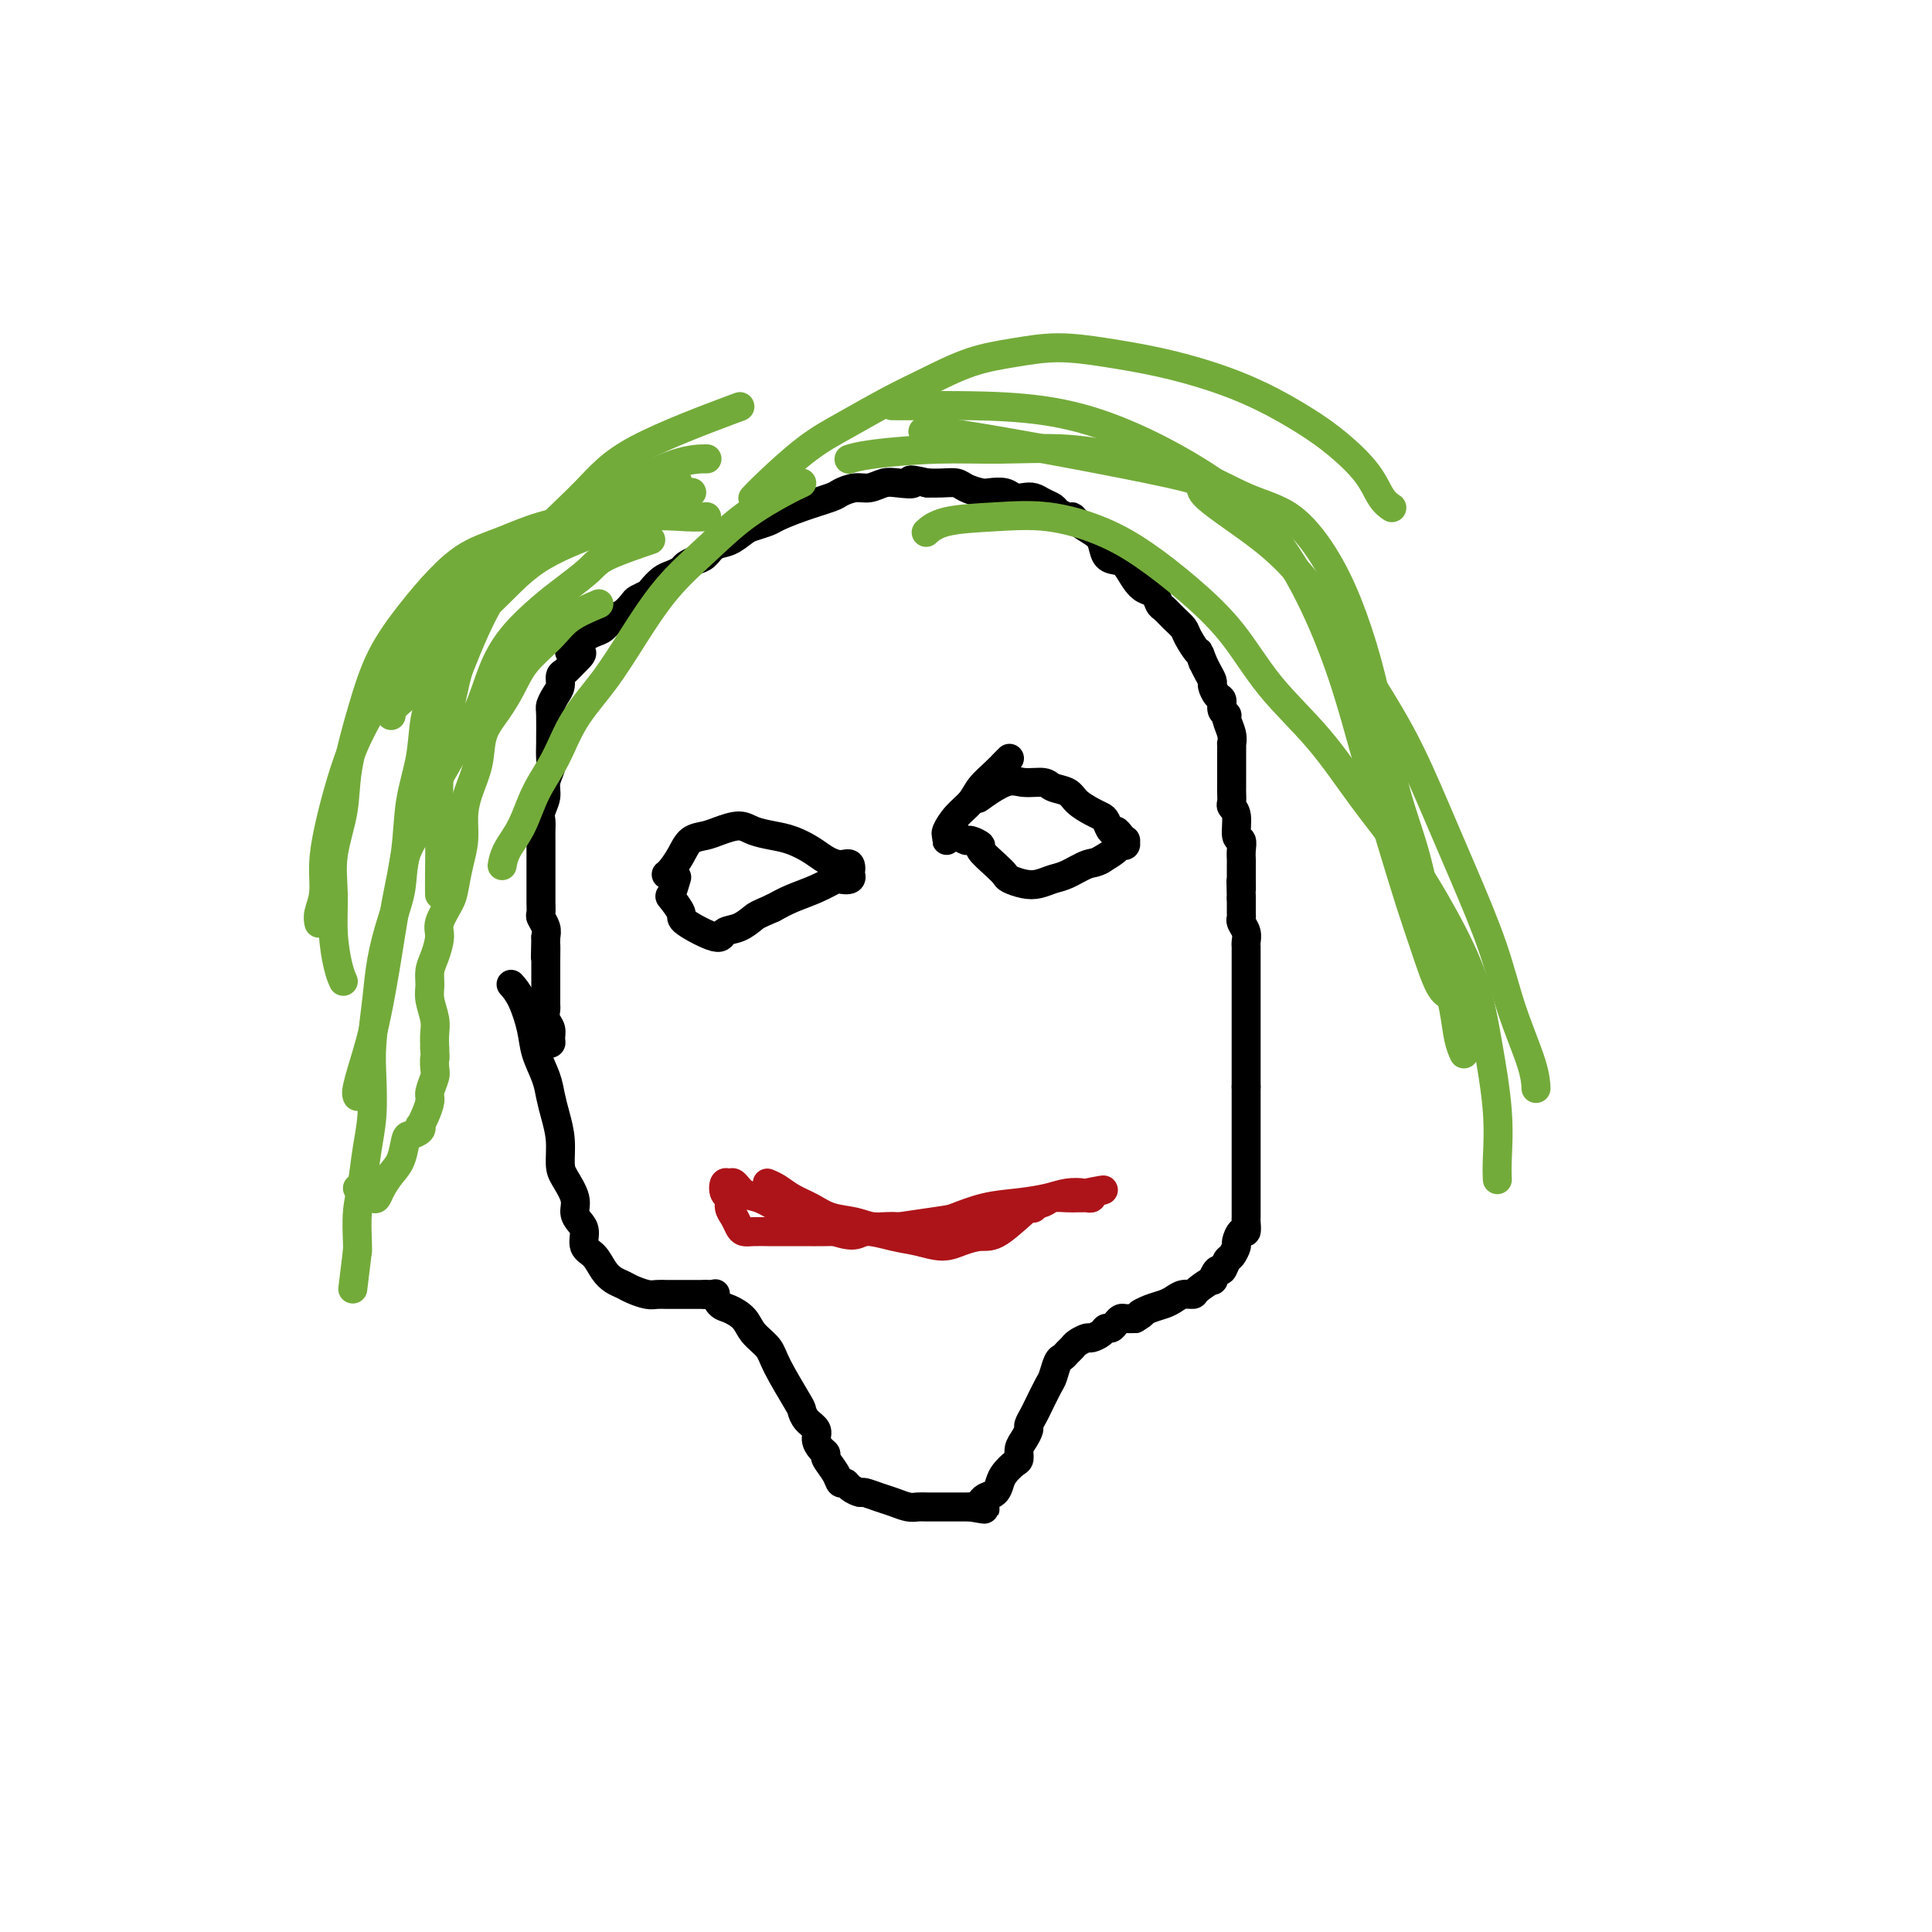 <svg viewBox='0 0 400 400' version='1.1' xmlns='http://www.w3.org/2000/svg' xmlns:xlink='http://www.w3.org/1999/xlink'><g fill='none' stroke='#000000' stroke-width='6' stroke-linecap='round' stroke-linejoin='round'><path d='M106,204c-0.170,-0.189 -0.340,-0.379 0,0c0.340,0.379 1.190,1.325 2,3c0.810,1.675 1.579,4.078 2,6c0.421,1.922 0.495,3.363 1,5c0.505,1.637 1.441,3.471 2,5c0.559,1.529 0.740,2.754 1,4c0.260,1.246 0.599,2.514 1,4c0.401,1.486 0.863,3.189 1,5c0.137,1.811 -0.052,3.731 0,5c0.052,1.269 0.344,1.886 1,3c0.656,1.114 1.677,2.725 2,4c0.323,1.275 -0.051,2.213 0,3c0.051,0.787 0.527,1.422 1,2c0.473,0.578 0.942,1.100 1,2c0.058,0.900 -0.293,2.177 0,3c0.293,0.823 1.232,1.190 2,2c0.768,0.810 1.364,2.063 2,3c0.636,0.937 1.311,1.557 2,2c0.689,0.443 1.392,0.707 2,1c0.608,0.293 1.121,0.614 2,1c0.879,0.386 2.122,0.835 3,1c0.878,0.165 1.390,0.044 2,0c0.610,-0.044 1.318,-0.012 2,0c0.682,0.012 1.337,0.003 2,0c0.663,-0.003 1.332,-0.001 2,0c0.668,0.001 1.334,0.000 2,0c0.666,-0.000 1.333,-0.000 2,0'/><path d='M146,268c2.734,0.044 2.068,-0.347 2,0c-0.068,0.347 0.461,1.433 1,2c0.539,0.567 1.087,0.616 2,1c0.913,0.384 2.192,1.105 3,2c0.808,0.895 1.144,1.965 2,3c0.856,1.035 2.231,2.035 3,3c0.769,0.965 0.932,1.897 2,4c1.068,2.103 3.042,5.378 4,7c0.958,1.622 0.900,1.590 1,2c0.100,0.410 0.357,1.262 1,2c0.643,0.738 1.673,1.362 2,2c0.327,0.638 -0.049,1.291 0,2c0.049,0.709 0.524,1.476 1,2c0.476,0.524 0.954,0.805 1,1c0.046,0.195 -0.340,0.304 0,1c0.340,0.696 1.405,1.980 2,3c0.595,1.020 0.721,1.775 1,2c0.279,0.225 0.711,-0.080 1,0c0.289,0.080 0.436,0.546 1,1c0.564,0.454 1.544,0.896 2,1c0.456,0.104 0.387,-0.130 1,0c0.613,0.130 1.906,0.623 3,1c1.094,0.377 1.987,0.637 3,1c1.013,0.363 2.144,0.829 3,1c0.856,0.171 1.437,0.046 2,0c0.563,-0.046 1.110,-0.012 2,0c0.890,0.012 2.125,0.003 3,0c0.875,-0.003 1.389,-0.001 2,0c0.611,0.001 1.317,0.000 2,0c0.683,-0.000 1.341,-0.000 2,0'/><path d='M201,312c4.484,0.820 2.693,0.371 2,0c-0.693,-0.371 -0.289,-0.666 0,-1c0.289,-0.334 0.462,-0.709 1,-1c0.538,-0.291 1.440,-0.497 2,-1c0.560,-0.503 0.776,-1.304 1,-2c0.224,-0.696 0.455,-1.288 1,-2c0.545,-0.712 1.404,-1.543 2,-2c0.596,-0.457 0.929,-0.541 1,-1c0.071,-0.459 -0.121,-1.292 0,-2c0.121,-0.708 0.556,-1.290 1,-2c0.444,-0.710 0.896,-1.549 1,-2c0.104,-0.451 -0.141,-0.514 0,-1c0.141,-0.486 0.668,-1.395 1,-2c0.332,-0.605 0.470,-0.908 1,-2c0.530,-1.092 1.451,-2.975 2,-4c0.549,-1.025 0.725,-1.192 1,-2c0.275,-0.808 0.650,-2.258 1,-3c0.350,-0.742 0.675,-0.777 1,-1c0.325,-0.223 0.649,-0.633 1,-1c0.351,-0.367 0.728,-0.689 1,-1c0.272,-0.311 0.440,-0.609 1,-1c0.560,-0.391 1.512,-0.875 2,-1c0.488,-0.125 0.512,0.107 1,0c0.488,-0.107 1.440,-0.554 2,-1c0.560,-0.446 0.727,-0.890 1,-1c0.273,-0.110 0.653,0.114 1,0c0.347,-0.114 0.660,-0.567 1,-1c0.340,-0.433 0.707,-0.847 1,-1c0.293,-0.153 0.512,-0.044 1,0c0.488,0.044 1.244,0.022 2,0'/><path d='M235,273c2.622,-1.571 1.177,-0.999 1,-1c-0.177,-0.001 0.912,-0.574 2,-1c1.088,-0.426 2.173,-0.704 3,-1c0.827,-0.296 1.396,-0.609 2,-1c0.604,-0.391 1.243,-0.859 2,-1c0.757,-0.141 1.631,0.045 2,0c0.369,-0.045 0.231,-0.322 1,-1c0.769,-0.678 2.444,-1.758 3,-2c0.556,-0.242 -0.006,0.354 0,0c0.006,-0.354 0.580,-1.657 1,-2c0.420,-0.343 0.686,0.274 1,0c0.314,-0.274 0.675,-1.441 1,-2c0.325,-0.559 0.613,-0.512 1,-1c0.387,-0.488 0.874,-1.511 1,-2c0.126,-0.489 -0.110,-0.444 0,-1c0.110,-0.556 0.565,-1.713 1,-2c0.435,-0.287 0.849,0.295 1,0c0.151,-0.295 0.041,-1.466 0,-2c-0.041,-0.534 -0.011,-0.431 0,-1c0.011,-0.569 0.003,-1.808 0,-2c-0.003,-0.192 -0.001,0.664 0,0c0.001,-0.664 0.000,-2.849 0,-4c-0.000,-1.151 -0.000,-1.267 0,-2c0.000,-0.733 0.000,-2.083 0,-3c-0.000,-0.917 -0.000,-1.400 0,-2c0.000,-0.600 0.000,-1.319 0,-2c-0.000,-0.681 -0.000,-1.326 0,-2c0.000,-0.674 0.000,-1.376 0,-2c-0.000,-0.624 -0.000,-1.168 0,-2c0.000,-0.832 0.000,-1.952 0,-3c-0.000,-1.048 -0.000,-2.024 0,-3'/><path d='M258,225c0.000,-4.981 0.000,-2.434 0,-2c0.000,0.434 0.000,-1.247 0,-2c-0.000,-0.753 0.000,-0.580 0,-1c-0.000,-0.420 -0.000,-1.434 0,-2c0.000,-0.566 0.000,-0.686 0,-1c-0.000,-0.314 -0.000,-0.824 0,-1c0.000,-0.176 0.000,-0.018 0,-1c-0.000,-0.982 -0.000,-3.103 0,-4c0.000,-0.897 0.000,-0.569 0,-1c-0.000,-0.431 -0.000,-1.621 0,-2c0.000,-0.379 0.000,0.054 0,0c-0.000,-0.054 -0.000,-0.596 0,-1c0.000,-0.404 0.000,-0.672 0,-1c-0.000,-0.328 -0.000,-0.718 0,-1c0.000,-0.282 0.000,-0.458 0,-1c-0.000,-0.542 -0.000,-1.451 0,-2c0.000,-0.549 0.000,-0.739 0,-1c-0.000,-0.261 -0.000,-0.595 0,-1c0.000,-0.405 0.000,-0.882 0,-1c-0.000,-0.118 -0.000,0.124 0,0c0.000,-0.124 0.001,-0.613 0,-1c-0.001,-0.387 -0.004,-0.671 0,-1c0.004,-0.329 0.015,-0.704 0,-1c-0.015,-0.296 -0.057,-0.512 0,-1c0.057,-0.488 0.211,-1.248 0,-2c-0.211,-0.752 -0.789,-1.497 -1,-2c-0.211,-0.503 -0.057,-0.764 0,-1c0.057,-0.236 0.015,-0.448 0,-1c-0.015,-0.552 -0.004,-1.443 0,-2c0.004,-0.557 0.002,-0.778 0,-1'/><path d='M257,186c-0.155,-6.373 -0.041,-2.806 0,-2c0.041,0.806 0.011,-1.149 0,-2c-0.011,-0.851 -0.002,-0.600 0,-1c0.002,-0.400 -0.004,-1.452 0,-2c0.004,-0.548 0.016,-0.591 0,-1c-0.016,-0.409 -0.061,-1.185 0,-2c0.061,-0.815 0.226,-1.670 0,-2c-0.226,-0.330 -0.845,-0.133 -1,-1c-0.155,-0.867 0.155,-2.796 0,-4c-0.155,-1.204 -0.774,-1.684 -1,-2c-0.226,-0.316 -0.061,-0.470 0,-1c0.061,-0.530 0.016,-1.436 0,-2c-0.016,-0.564 -0.004,-0.785 0,-1c0.004,-0.215 0.001,-0.423 0,-1c-0.001,-0.577 -0.000,-1.521 0,-2c0.000,-0.479 -0.000,-0.491 0,-1c0.000,-0.509 0.001,-1.514 0,-2c-0.001,-0.486 -0.004,-0.452 0,-1c0.004,-0.548 0.016,-1.677 0,-2c-0.016,-0.323 -0.061,0.160 0,0c0.061,-0.160 0.227,-0.964 0,-2c-0.227,-1.036 -0.848,-2.304 -1,-3c-0.152,-0.696 0.166,-0.820 0,-1c-0.166,-0.180 -0.814,-0.414 -1,-1c-0.186,-0.586 0.091,-1.522 0,-2c-0.091,-0.478 -0.549,-0.498 -1,-1c-0.451,-0.502 -0.894,-1.485 -1,-2c-0.106,-0.515 0.125,-0.562 0,-1c-0.125,-0.438 -0.607,-1.268 -1,-2c-0.393,-0.732 -0.696,-1.366 -1,-2'/><path d='M249,137c-1.043,-2.927 -0.650,-1.744 -1,-2c-0.350,-0.256 -1.442,-1.951 -2,-3c-0.558,-1.049 -0.583,-1.451 -1,-2c-0.417,-0.549 -1.228,-1.246 -2,-2c-0.772,-0.754 -1.505,-1.566 -2,-2c-0.495,-0.434 -0.751,-0.491 -1,-1c-0.249,-0.509 -0.489,-1.471 -1,-2c-0.511,-0.529 -1.293,-0.626 -2,-1c-0.707,-0.374 -1.341,-1.024 -2,-2c-0.659,-0.976 -1.344,-2.278 -2,-3c-0.656,-0.722 -1.282,-0.865 -2,-1c-0.718,-0.135 -1.526,-0.261 -2,-1c-0.474,-0.739 -0.612,-2.092 -1,-3c-0.388,-0.908 -1.025,-1.371 -2,-2c-0.975,-0.629 -2.288,-1.426 -3,-2c-0.712,-0.574 -0.824,-0.927 -1,-1c-0.176,-0.073 -0.417,0.134 -1,0c-0.583,-0.134 -1.507,-0.611 -2,-1c-0.493,-0.389 -0.555,-0.692 -1,-1c-0.445,-0.308 -1.273,-0.622 -2,-1c-0.727,-0.378 -1.354,-0.819 -2,-1c-0.646,-0.181 -1.313,-0.100 -2,0c-0.687,0.100 -1.395,0.220 -2,0c-0.605,-0.220 -1.106,-0.781 -2,-1c-0.894,-0.219 -2.182,-0.097 -3,0c-0.818,0.097 -1.167,0.170 -2,0c-0.833,-0.170 -2.151,-0.582 -3,-1c-0.849,-0.418 -1.229,-0.843 -2,-1c-0.771,-0.157 -1.935,-0.045 -3,0c-1.065,0.045 -2.033,0.022 -3,0'/><path d='M192,100c-5.331,-1.242 -3.160,-0.348 -3,0c0.160,0.348 -1.691,0.149 -3,0c-1.309,-0.149 -2.077,-0.248 -3,0c-0.923,0.248 -2.003,0.843 -3,1c-0.997,0.157 -1.913,-0.123 -3,0c-1.087,0.123 -2.345,0.649 -3,1c-0.655,0.351 -0.707,0.528 -2,1c-1.293,0.472 -3.826,1.239 -6,2c-2.174,0.761 -3.989,1.517 -5,2c-1.011,0.483 -1.219,0.692 -2,1c-0.781,0.308 -2.135,0.716 -3,1c-0.865,0.284 -1.243,0.443 -2,1c-0.757,0.557 -1.895,1.511 -3,2c-1.105,0.489 -2.179,0.512 -3,1c-0.821,0.488 -1.389,1.440 -2,2c-0.611,0.560 -1.266,0.726 -2,1c-0.734,0.274 -1.549,0.654 -2,1c-0.451,0.346 -0.540,0.656 -1,1c-0.460,0.344 -1.293,0.722 -2,1c-0.707,0.278 -1.288,0.454 -2,1c-0.712,0.546 -1.556,1.460 -2,2c-0.444,0.540 -0.489,0.707 -1,1c-0.511,0.293 -1.488,0.712 -2,1c-0.512,0.288 -0.560,0.444 -1,1c-0.440,0.556 -1.273,1.511 -2,2c-0.727,0.489 -1.350,0.513 -2,1c-0.650,0.487 -1.329,1.439 -2,2c-0.671,0.561 -1.335,0.732 -2,1c-0.665,0.268 -1.333,0.634 -2,1'/><path d='M121,132c-5.608,4.146 -2.129,3.012 -1,3c1.129,-0.012 -0.093,1.099 -1,2c-0.907,0.901 -1.501,1.593 -2,2c-0.499,0.407 -0.904,0.528 -1,1c-0.096,0.472 0.118,1.294 0,2c-0.118,0.706 -0.567,1.297 -1,2c-0.433,0.703 -0.848,1.519 -1,2c-0.152,0.481 -0.040,0.628 0,2c0.040,1.372 0.007,3.970 0,5c-0.007,1.030 0.013,0.491 0,1c-0.013,0.509 -0.060,2.065 0,3c0.060,0.935 0.226,1.248 0,2c-0.226,0.752 -0.845,1.945 -1,3c-0.155,1.055 0.155,1.974 0,3c-0.155,1.026 -0.773,2.159 -1,3c-0.227,0.841 -0.061,1.389 0,2c0.061,0.611 0.016,1.285 0,2c-0.016,0.715 -0.004,1.472 0,2c0.004,0.528 0.001,0.827 0,1c-0.001,0.173 -0.000,0.220 0,1c0.000,0.780 0.000,2.293 0,3c-0.000,0.707 -0.000,0.608 0,1c0.000,0.392 0.000,1.275 0,2c-0.000,0.725 -0.001,1.293 0,2c0.001,0.707 0.004,1.554 0,2c-0.004,0.446 -0.015,0.490 0,1c0.015,0.510 0.056,1.487 0,2c-0.056,0.513 -0.207,0.561 0,1c0.207,0.439 0.774,1.268 1,2c0.226,0.732 0.113,1.366 0,2'/><path d='M113,194c-0.155,7.723 -0.041,3.029 0,2c0.041,-1.029 0.011,1.607 0,3c-0.011,1.393 -0.003,1.543 0,2c0.003,0.457 0.001,1.221 0,2c-0.001,0.779 -0.001,1.574 0,2c0.001,0.426 0.004,0.484 0,1c-0.004,0.516 -0.015,1.490 0,2c0.015,0.510 0.058,0.557 0,1c-0.058,0.443 -0.215,1.281 0,2c0.215,0.719 0.804,1.317 1,2c0.196,0.683 0.001,1.451 0,2c-0.001,0.549 0.192,0.879 0,1c-0.192,0.121 -0.769,0.035 -1,0c-0.231,-0.035 -0.115,-0.017 0,0'/></g>
<g fill='none' stroke='#73AB3A' stroke-width='6' stroke-linecap='round' stroke-linejoin='round'><path d='M124,125c-2.215,0.935 -4.430,1.869 -6,3c-1.570,1.131 -2.494,2.457 -4,4c-1.506,1.543 -3.593,3.303 -5,5c-1.407,1.697 -2.135,3.331 -3,5c-0.865,1.669 -1.868,3.372 -3,5c-1.132,1.628 -2.394,3.179 -3,5c-0.606,1.821 -0.558,3.910 -1,6c-0.442,2.090 -1.376,4.181 -2,6c-0.624,1.819 -0.940,3.367 -1,5c-0.060,1.633 0.134,3.351 0,5c-0.134,1.649 -0.595,3.231 -1,5c-0.405,1.769 -0.752,3.727 -1,5c-0.248,1.273 -0.396,1.863 -1,3c-0.604,1.137 -1.664,2.822 -2,4c-0.336,1.178 0.053,1.851 0,3c-0.053,1.149 -0.546,2.776 -1,4c-0.454,1.224 -0.868,2.046 -1,3c-0.132,0.954 0.017,2.040 0,3c-0.017,0.960 -0.200,1.793 0,3c0.200,1.207 0.785,2.786 1,4c0.215,1.214 0.062,2.061 0,3c-0.062,0.939 -0.031,1.969 0,3'/><path d='M90,217c0.159,2.828 0.058,1.897 0,2c-0.058,0.103 -0.071,1.238 0,2c0.071,0.762 0.226,1.150 0,2c-0.226,0.850 -0.831,2.160 -1,3c-0.169,0.840 0.100,1.209 0,2c-0.100,0.791 -0.569,2.006 -1,3c-0.431,0.994 -0.822,1.769 -1,2c-0.178,0.231 -0.141,-0.083 0,0c0.141,0.083 0.386,0.563 0,1c-0.386,0.437 -1.402,0.830 -2,1c-0.598,0.170 -0.776,0.116 -1,1c-0.224,0.884 -0.493,2.707 -1,4c-0.507,1.293 -1.253,2.057 -2,3c-0.747,0.943 -1.496,2.067 -2,3c-0.504,0.933 -0.762,1.675 -1,2c-0.238,0.325 -0.456,0.231 -1,0c-0.544,-0.231 -1.416,-0.601 -2,-1c-0.584,-0.399 -0.881,-0.828 -1,-1c-0.119,-0.172 -0.059,-0.086 0,0'/><path d='M134,112c-0.219,0.074 -0.438,0.147 0,0c0.438,-0.147 1.533,-0.516 0,0c-1.533,0.516 -5.694,1.917 -8,3c-2.306,1.083 -2.757,1.847 -4,3c-1.243,1.153 -3.280,2.693 -5,4c-1.720,1.307 -3.125,2.379 -5,4c-1.875,1.621 -4.220,3.789 -6,6c-1.780,2.211 -2.995,4.463 -4,7c-1.005,2.537 -1.801,5.360 -3,8c-1.199,2.640 -2.801,5.099 -4,7c-1.199,1.901 -1.994,3.245 -3,5c-1.006,1.755 -2.223,3.922 -3,6c-0.777,2.078 -1.115,4.066 -2,6c-0.885,1.934 -2.317,3.815 -3,6c-0.683,2.185 -0.618,4.673 -1,7c-0.382,2.327 -1.213,4.492 -2,7c-0.787,2.508 -1.531,5.358 -2,8c-0.469,2.642 -0.665,5.075 -1,8c-0.335,2.925 -0.811,6.343 -1,9c-0.189,2.657 -0.093,4.553 0,7c0.093,2.447 0.183,5.443 0,8c-0.183,2.557 -0.637,4.674 -1,7c-0.363,2.326 -0.633,4.861 -1,7c-0.367,2.139 -0.829,3.884 -1,6c-0.171,2.116 -0.049,4.605 0,6c0.049,1.395 0.024,1.698 0,2'/><path d='M74,259c-1.667,13.667 -0.833,6.833 0,0'/><path d='M140,100c0.308,-0.147 0.615,-0.295 0,0c-0.615,0.295 -2.154,1.032 -4,2c-1.846,0.968 -4.001,2.168 -6,3c-1.999,0.832 -3.844,1.297 -6,2c-2.156,0.703 -4.625,1.645 -7,3c-2.375,1.355 -4.656,3.124 -7,5c-2.344,1.876 -4.751,3.860 -6,5c-1.249,1.140 -1.342,1.435 -3,4c-1.658,2.565 -4.882,7.399 -7,11c-2.118,3.601 -3.130,5.967 -4,8c-0.870,2.033 -1.598,3.732 -2,6c-0.402,2.268 -0.478,5.105 -1,8c-0.522,2.895 -1.491,5.847 -2,9c-0.509,3.153 -0.559,6.507 -1,10c-0.441,3.493 -1.275,7.125 -2,11c-0.725,3.875 -1.343,7.995 -2,12c-0.657,4.005 -1.353,7.896 -2,11c-0.647,3.104 -1.246,5.420 -2,8c-0.754,2.580 -1.665,5.426 -2,7c-0.335,1.574 -0.096,1.878 0,2c0.096,0.122 0.048,0.061 0,0'/><path d='M143,102c-0.064,0.018 -0.127,0.035 0,0c0.127,-0.035 0.445,-0.124 0,0c-0.445,0.124 -1.653,0.459 -4,1c-2.347,0.541 -5.834,1.287 -9,2c-3.166,0.713 -6.011,1.392 -9,2c-2.989,0.608 -6.121,1.145 -9,2c-2.879,0.855 -5.505,2.026 -8,3c-2.495,0.974 -4.859,1.749 -7,3c-2.141,1.251 -4.059,2.979 -6,5c-1.941,2.021 -3.905,4.336 -6,7c-2.095,2.664 -4.320,5.676 -6,9c-1.680,3.324 -2.814,6.959 -4,11c-1.186,4.041 -2.424,8.486 -3,12c-0.576,3.514 -0.491,6.096 -1,9c-0.509,2.904 -1.611,6.131 -2,9c-0.389,2.869 -0.066,5.382 0,8c0.066,2.618 -0.127,5.341 0,8c0.127,2.659 0.573,5.254 1,7c0.427,1.746 0.836,2.642 1,3c0.164,0.358 0.082,0.179 0,0'/><path d='M146,95c0.030,-0.000 0.060,-0.000 0,0c-0.060,0.000 -0.211,0.000 0,0c0.211,-0.000 0.783,-0.000 0,0c-0.783,0.000 -2.920,0.000 -6,1c-3.080,1.000 -7.102,2.999 -11,5c-3.898,2.001 -7.671,4.003 -11,6c-3.329,1.997 -6.213,3.987 -9,6c-2.787,2.013 -5.476,4.048 -8,6c-2.524,1.952 -4.881,3.820 -7,6c-2.119,2.180 -3.999,4.671 -6,7c-2.001,2.329 -4.122,4.498 -6,7c-1.878,2.502 -3.512,5.339 -5,8c-1.488,2.661 -2.828,5.145 -4,8c-1.172,2.855 -2.174,6.081 -3,9c-0.826,2.919 -1.475,5.532 -2,8c-0.525,2.468 -0.925,4.791 -1,7c-0.075,2.209 0.176,4.303 0,6c-0.176,1.697 -0.778,2.995 -1,4c-0.222,1.005 -0.063,1.716 0,2c0.063,0.284 0.032,0.142 0,0'/><path d='M156,103c-0.010,0.011 -0.021,0.023 0,0c0.021,-0.023 0.073,-0.080 0,0c-0.073,0.080 -0.273,0.297 0,0c0.273,-0.297 1.017,-1.106 3,-3c1.983,-1.894 5.206,-4.871 8,-7c2.794,-2.129 5.160,-3.410 8,-5c2.840,-1.590 6.153,-3.488 9,-5c2.847,-1.512 5.229,-2.637 8,-4c2.771,-1.363 5.930,-2.962 9,-4c3.070,-1.038 6.050,-1.513 9,-2c2.950,-0.487 5.871,-0.985 9,-1c3.129,-0.015 6.467,0.452 10,1c3.533,0.548 7.261,1.176 11,2c3.739,0.824 7.487,1.843 11,3c3.513,1.157 6.789,2.453 10,4c3.211,1.547 6.356,3.347 9,5c2.644,1.653 4.786,3.161 7,5c2.214,1.839 4.501,4.008 6,6c1.499,1.992 2.211,3.805 3,5c0.789,1.195 1.654,1.770 2,2c0.346,0.230 0.173,0.115 0,0'/><path d='M176,95c0.068,-0.022 0.136,-0.044 0,0c-0.136,0.044 -0.474,0.154 0,0c0.474,-0.154 1.762,-0.571 5,-1c3.238,-0.429 8.427,-0.868 13,-1c4.573,-0.132 8.530,0.044 13,0c4.470,-0.044 9.453,-0.308 14,0c4.547,0.308 8.659,1.187 13,2c4.341,0.813 8.912,1.559 13,3c4.088,1.441 7.693,3.577 11,5c3.307,1.423 6.317,2.135 9,4c2.683,1.865 5.038,4.885 7,8c1.962,3.115 3.529,6.326 5,10c1.471,3.674 2.844,7.812 4,12c1.156,4.188 2.095,8.428 3,13c0.905,4.572 1.776,9.477 3,14c1.224,4.523 2.800,8.664 4,13c1.200,4.336 2.024,8.868 3,13c0.976,4.132 2.104,7.864 3,11c0.896,3.136 1.560,5.676 2,8c0.440,2.324 0.657,4.433 1,6c0.343,1.567 0.812,2.590 1,3c0.188,0.410 0.094,0.205 0,0'/><path d='M192,110c-0.219,0.201 -0.438,0.401 0,0c0.438,-0.401 1.534,-1.404 4,-2c2.466,-0.596 6.301,-0.785 10,-1c3.699,-0.215 7.260,-0.457 11,0c3.740,0.457 7.658,1.612 11,3c3.342,1.388 6.110,3.009 9,5c2.890,1.991 5.904,4.352 9,7c3.096,2.648 6.275,5.585 9,9c2.725,3.415 4.996,7.310 8,11c3.004,3.690 6.741,7.174 10,11c3.259,3.826 6.042,7.993 9,12c2.958,4.007 6.093,7.852 9,12c2.907,4.148 5.588,8.598 8,13c2.412,4.402 4.555,8.756 6,13c1.445,4.244 2.191,8.377 3,13c0.809,4.623 1.681,9.734 2,14c0.319,4.266 0.086,7.687 0,10c-0.086,2.313 -0.025,3.518 0,4c0.025,0.482 0.012,0.241 0,0'/><path d='M166,100c-0.975,0.444 -1.950,0.888 -4,2c-2.050,1.112 -5.176,2.892 -8,5c-2.824,2.108 -5.347,4.542 -8,7c-2.653,2.458 -5.437,4.938 -8,8c-2.563,3.062 -4.906,6.704 -7,10c-2.094,3.296 -3.939,6.247 -6,9c-2.061,2.753 -4.338,5.310 -6,8c-1.662,2.690 -2.708,5.513 -4,8c-1.292,2.487 -2.830,4.639 -4,7c-1.170,2.361 -1.974,4.932 -3,7c-1.026,2.068 -2.276,3.634 -3,5c-0.724,1.366 -0.921,2.533 -1,3c-0.079,0.467 -0.039,0.233 0,0'/><path d='M104,118c-0.776,1.042 -1.553,2.084 -3,5c-1.447,2.916 -3.565,7.708 -5,12c-1.435,4.292 -2.188,8.086 -3,12c-0.812,3.914 -1.682,7.949 -2,12c-0.318,4.051 -0.085,8.117 0,12c0.085,3.883 0.023,7.584 0,10c-0.023,2.416 -0.007,3.547 0,4c0.007,0.453 0.003,0.226 0,0'/><path d='M146,107c0.268,-0.015 0.535,-0.031 0,0c-0.535,0.031 -1.874,0.108 -4,0c-2.126,-0.108 -5.041,-0.402 -8,0c-2.959,0.402 -5.963,1.500 -10,3c-4.037,1.500 -9.106,3.402 -13,6c-3.894,2.598 -6.613,5.891 -10,9c-3.387,3.109 -7.444,6.035 -10,9c-2.556,2.965 -3.613,5.970 -5,8c-1.387,2.030 -3.104,3.085 -4,4c-0.896,0.915 -0.970,1.690 -1,2c-0.030,0.310 -0.015,0.155 0,0'/><path d='M151,85c1.899,-0.709 3.798,-1.418 0,0c-3.798,1.418 -13.292,4.962 -19,8c-5.708,3.038 -7.631,5.569 -11,9c-3.369,3.431 -8.185,7.763 -12,12c-3.815,4.237 -6.630,8.378 -9,13c-2.370,4.622 -4.295,9.726 -6,14c-1.705,4.274 -3.189,7.720 -4,11c-0.811,3.280 -0.949,6.395 -1,9c-0.051,2.605 -0.014,4.701 0,6c0.014,1.299 0.004,1.800 0,2c-0.004,0.200 -0.002,0.100 0,0'/><path d='M185,84c-0.329,-0.003 -0.658,-0.006 0,0c0.658,0.006 2.305,0.020 5,0c2.695,-0.020 6.440,-0.074 11,0c4.560,0.074 9.936,0.276 15,1c5.064,0.724 9.817,1.971 15,4c5.183,2.029 10.797,4.841 16,8c5.203,3.159 9.994,6.664 14,11c4.006,4.336 7.226,9.504 10,15c2.774,5.496 5.102,11.320 7,17c1.898,5.680 3.365,11.217 5,17c1.635,5.783 3.437,11.812 5,17c1.563,5.188 2.889,9.534 4,13c1.111,3.466 2.009,6.053 3,9c0.991,2.947 2.074,6.255 3,8c0.926,1.745 1.693,1.927 2,2c0.307,0.073 0.153,0.036 0,0'/><path d='M192,90c0.478,0.227 0.956,0.453 0,0c-0.956,-0.453 -3.346,-1.586 7,0c10.346,1.586 33.428,5.891 43,8c9.572,2.109 5.633,2.024 7,4c1.367,1.976 8.041,6.014 13,10c4.959,3.986 8.204,7.920 11,12c2.796,4.080 5.143,8.305 8,13c2.857,4.695 6.223,9.860 9,15c2.777,5.140 4.965,10.254 7,15c2.035,4.746 3.918,9.125 6,14c2.082,4.875 4.362,10.245 6,15c1.638,4.755 2.635,8.893 4,13c1.365,4.107 3.098,8.183 4,11c0.902,2.817 0.972,4.376 1,5c0.028,0.624 0.014,0.312 0,0'/></g>
<g fill='none' stroke='#AD1419' stroke-width='6' stroke-linecap='round' stroke-linejoin='round'><path d='M159,245c0.043,0.017 0.087,0.035 0,0c-0.087,-0.035 -0.303,-0.122 0,0c0.303,0.122 1.127,0.452 2,1c0.873,0.548 1.797,1.314 3,2c1.203,0.686 2.687,1.293 4,2c1.313,0.707 2.455,1.515 4,2c1.545,0.485 3.493,0.648 5,1c1.507,0.352 2.573,0.894 4,1c1.427,0.106 3.213,-0.222 5,0c1.787,0.222 3.573,0.995 5,1c1.427,0.005 2.495,-0.758 4,-1c1.505,-0.242 3.447,0.038 5,0c1.553,-0.038 2.719,-0.392 4,-1c1.281,-0.608 2.678,-1.469 4,-2c1.322,-0.531 2.567,-0.731 4,-1c1.433,-0.269 3.052,-0.608 4,-1c0.948,-0.392 1.223,-0.837 2,-1c0.777,-0.163 2.054,-0.043 3,0c0.946,0.043 1.560,0.009 2,0c0.440,-0.009 0.706,0.008 1,0c0.294,-0.008 0.618,-0.041 1,0c0.382,0.041 0.824,0.154 1,0c0.176,-0.154 0.088,-0.577 0,-1'/><path d='M226,247c5.212,-1.241 0.742,-0.343 -1,0c-1.742,0.343 -0.757,0.132 -1,0c-0.243,-0.132 -1.715,-0.186 -3,0c-1.285,0.186 -2.384,0.612 -4,1c-1.616,0.388 -3.748,0.738 -6,1c-2.252,0.262 -4.624,0.434 -7,1c-2.376,0.566 -4.757,1.525 -6,2c-1.243,0.475 -1.349,0.467 -5,1c-3.651,0.533 -10.849,1.607 -14,2c-3.151,0.393 -2.257,0.105 -3,0c-0.743,-0.105 -3.123,-0.028 -5,0c-1.877,0.028 -3.252,0.008 -5,0c-1.748,-0.008 -3.869,-0.004 -5,0c-1.131,0.004 -1.272,0.009 -2,0c-0.728,-0.009 -2.041,-0.033 -3,0c-0.959,0.033 -1.562,0.121 -2,0c-0.438,-0.121 -0.709,-0.451 -1,-1c-0.291,-0.549 -0.601,-1.318 -1,-2c-0.399,-0.682 -0.889,-1.279 -1,-2c-0.111,-0.721 0.155,-1.568 0,-2c-0.155,-0.432 -0.730,-0.449 -1,-1c-0.270,-0.551 -0.236,-1.638 0,-2c0.236,-0.362 0.672,-0.001 1,0c0.328,0.001 0.547,-0.358 1,0c0.453,0.358 1.141,1.433 2,2c0.859,0.567 1.890,0.626 3,1c1.110,0.374 2.299,1.062 4,2c1.701,0.938 3.915,2.125 6,3c2.085,0.875 4.043,1.437 6,2'/><path d='M173,255c4.307,1.497 4.573,0.241 6,0c1.427,-0.241 4.013,0.534 6,1c1.987,0.466 3.375,0.624 5,1c1.625,0.376 3.487,0.972 5,1c1.513,0.028 2.679,-0.511 4,-1c1.321,-0.489 2.799,-0.929 4,-1c1.201,-0.071 2.126,0.229 4,-1c1.874,-1.229 4.697,-3.985 6,-5c1.303,-1.015 1.087,-0.290 1,0c-0.087,0.290 -0.043,0.145 0,0'/></g>
<g fill='none' stroke='#000000' stroke-width='6' stroke-linecap='round' stroke-linejoin='round'><path d='M203,165c-0.034,0.025 -0.068,0.049 0,0c0.068,-0.049 0.239,-0.172 0,0c-0.239,0.172 -0.886,0.638 0,0c0.886,-0.638 3.305,-2.379 5,-3c1.695,-0.621 2.666,-0.122 4,0c1.334,0.122 3.032,-0.132 4,0c0.968,0.132 1.205,0.652 2,1c0.795,0.348 2.149,0.526 3,1c0.851,0.474 1.198,1.245 2,2c0.802,0.755 2.060,1.494 3,2c0.940,0.506 1.561,0.779 2,1c0.439,0.221 0.696,0.389 1,1c0.304,0.611 0.656,1.665 1,2c0.344,0.335 0.682,-0.050 1,0c0.318,0.050 0.618,0.535 1,1c0.382,0.465 0.847,0.912 1,1c0.153,0.088 -0.006,-0.181 0,0c0.006,0.181 0.177,0.811 0,1c-0.177,0.189 -0.701,-0.065 -1,0c-0.299,0.065 -0.371,0.447 -1,1c-0.629,0.553 -1.814,1.276 -3,2'/><path d='M228,178c-1.249,0.736 -1.870,0.576 -3,1c-1.130,0.424 -2.769,1.431 -4,2c-1.231,0.569 -2.056,0.700 -3,1c-0.944,0.300 -2.009,0.769 -3,1c-0.991,0.231 -1.910,0.223 -3,0c-1.090,-0.223 -2.353,-0.661 -3,-1c-0.647,-0.339 -0.678,-0.578 -1,-1c-0.322,-0.422 -0.936,-1.026 -2,-2c-1.064,-0.974 -2.579,-2.317 -3,-3c-0.421,-0.683 0.252,-0.705 0,-1c-0.252,-0.295 -1.430,-0.863 -2,-1c-0.570,-0.137 -0.531,0.158 -1,0c-0.469,-0.158 -1.446,-0.770 -2,-1c-0.554,-0.230 -0.684,-0.079 -1,0c-0.316,0.079 -0.818,0.086 -1,0c-0.182,-0.086 -0.044,-0.267 0,0c0.044,0.267 -0.006,0.980 0,1c0.006,0.020 0.070,-0.655 0,-1c-0.070,-0.345 -0.272,-0.361 0,-1c0.272,-0.639 1.018,-1.901 2,-3c0.982,-1.099 2.200,-2.035 3,-3c0.800,-0.965 1.181,-1.957 2,-3c0.819,-1.043 2.075,-2.135 3,-3c0.925,-0.865 1.518,-1.502 2,-2c0.482,-0.498 0.852,-0.857 1,-1c0.148,-0.143 0.074,-0.072 0,0'/><path d='M138,181c-0.064,0.045 -0.127,0.090 0,0c0.127,-0.090 0.445,-0.314 1,-1c0.555,-0.686 1.349,-1.835 2,-3c0.651,-1.165 1.160,-2.348 2,-3c0.840,-0.652 2.013,-0.774 3,-1c0.987,-0.226 1.789,-0.556 3,-1c1.211,-0.444 2.831,-1.003 4,-1c1.169,0.003 1.888,0.567 3,1c1.112,0.433 2.619,0.733 4,1c1.381,0.267 2.637,0.500 4,1c1.363,0.500 2.835,1.266 4,2c1.165,0.734 2.025,1.435 3,2c0.975,0.565 2.067,0.992 3,1c0.933,0.008 1.707,-0.404 2,0c0.293,0.404 0.106,1.623 0,2c-0.106,0.377 -0.130,-0.089 0,0c0.130,0.089 0.415,0.734 0,1c-0.415,0.266 -1.531,0.154 -2,0c-0.469,-0.154 -0.291,-0.351 -1,0c-0.709,0.351 -2.306,1.248 -4,2c-1.694,0.752 -3.484,1.358 -5,2c-1.516,0.642 -2.758,1.321 -4,2'/><path d='M160,188c-3.246,1.423 -3.361,1.482 -4,2c-0.639,0.518 -1.801,1.497 -3,2c-1.199,0.503 -2.434,0.530 -3,1c-0.566,0.470 -0.464,1.383 -2,1c-1.536,-0.383 -4.709,-2.061 -6,-3c-1.291,-0.939 -0.700,-1.138 -1,-2c-0.300,-0.862 -1.493,-2.386 -2,-3c-0.507,-0.614 -0.329,-0.319 0,-1c0.329,-0.681 0.808,-2.337 1,-3c0.192,-0.663 0.096,-0.331 0,0'/></g>
</svg>